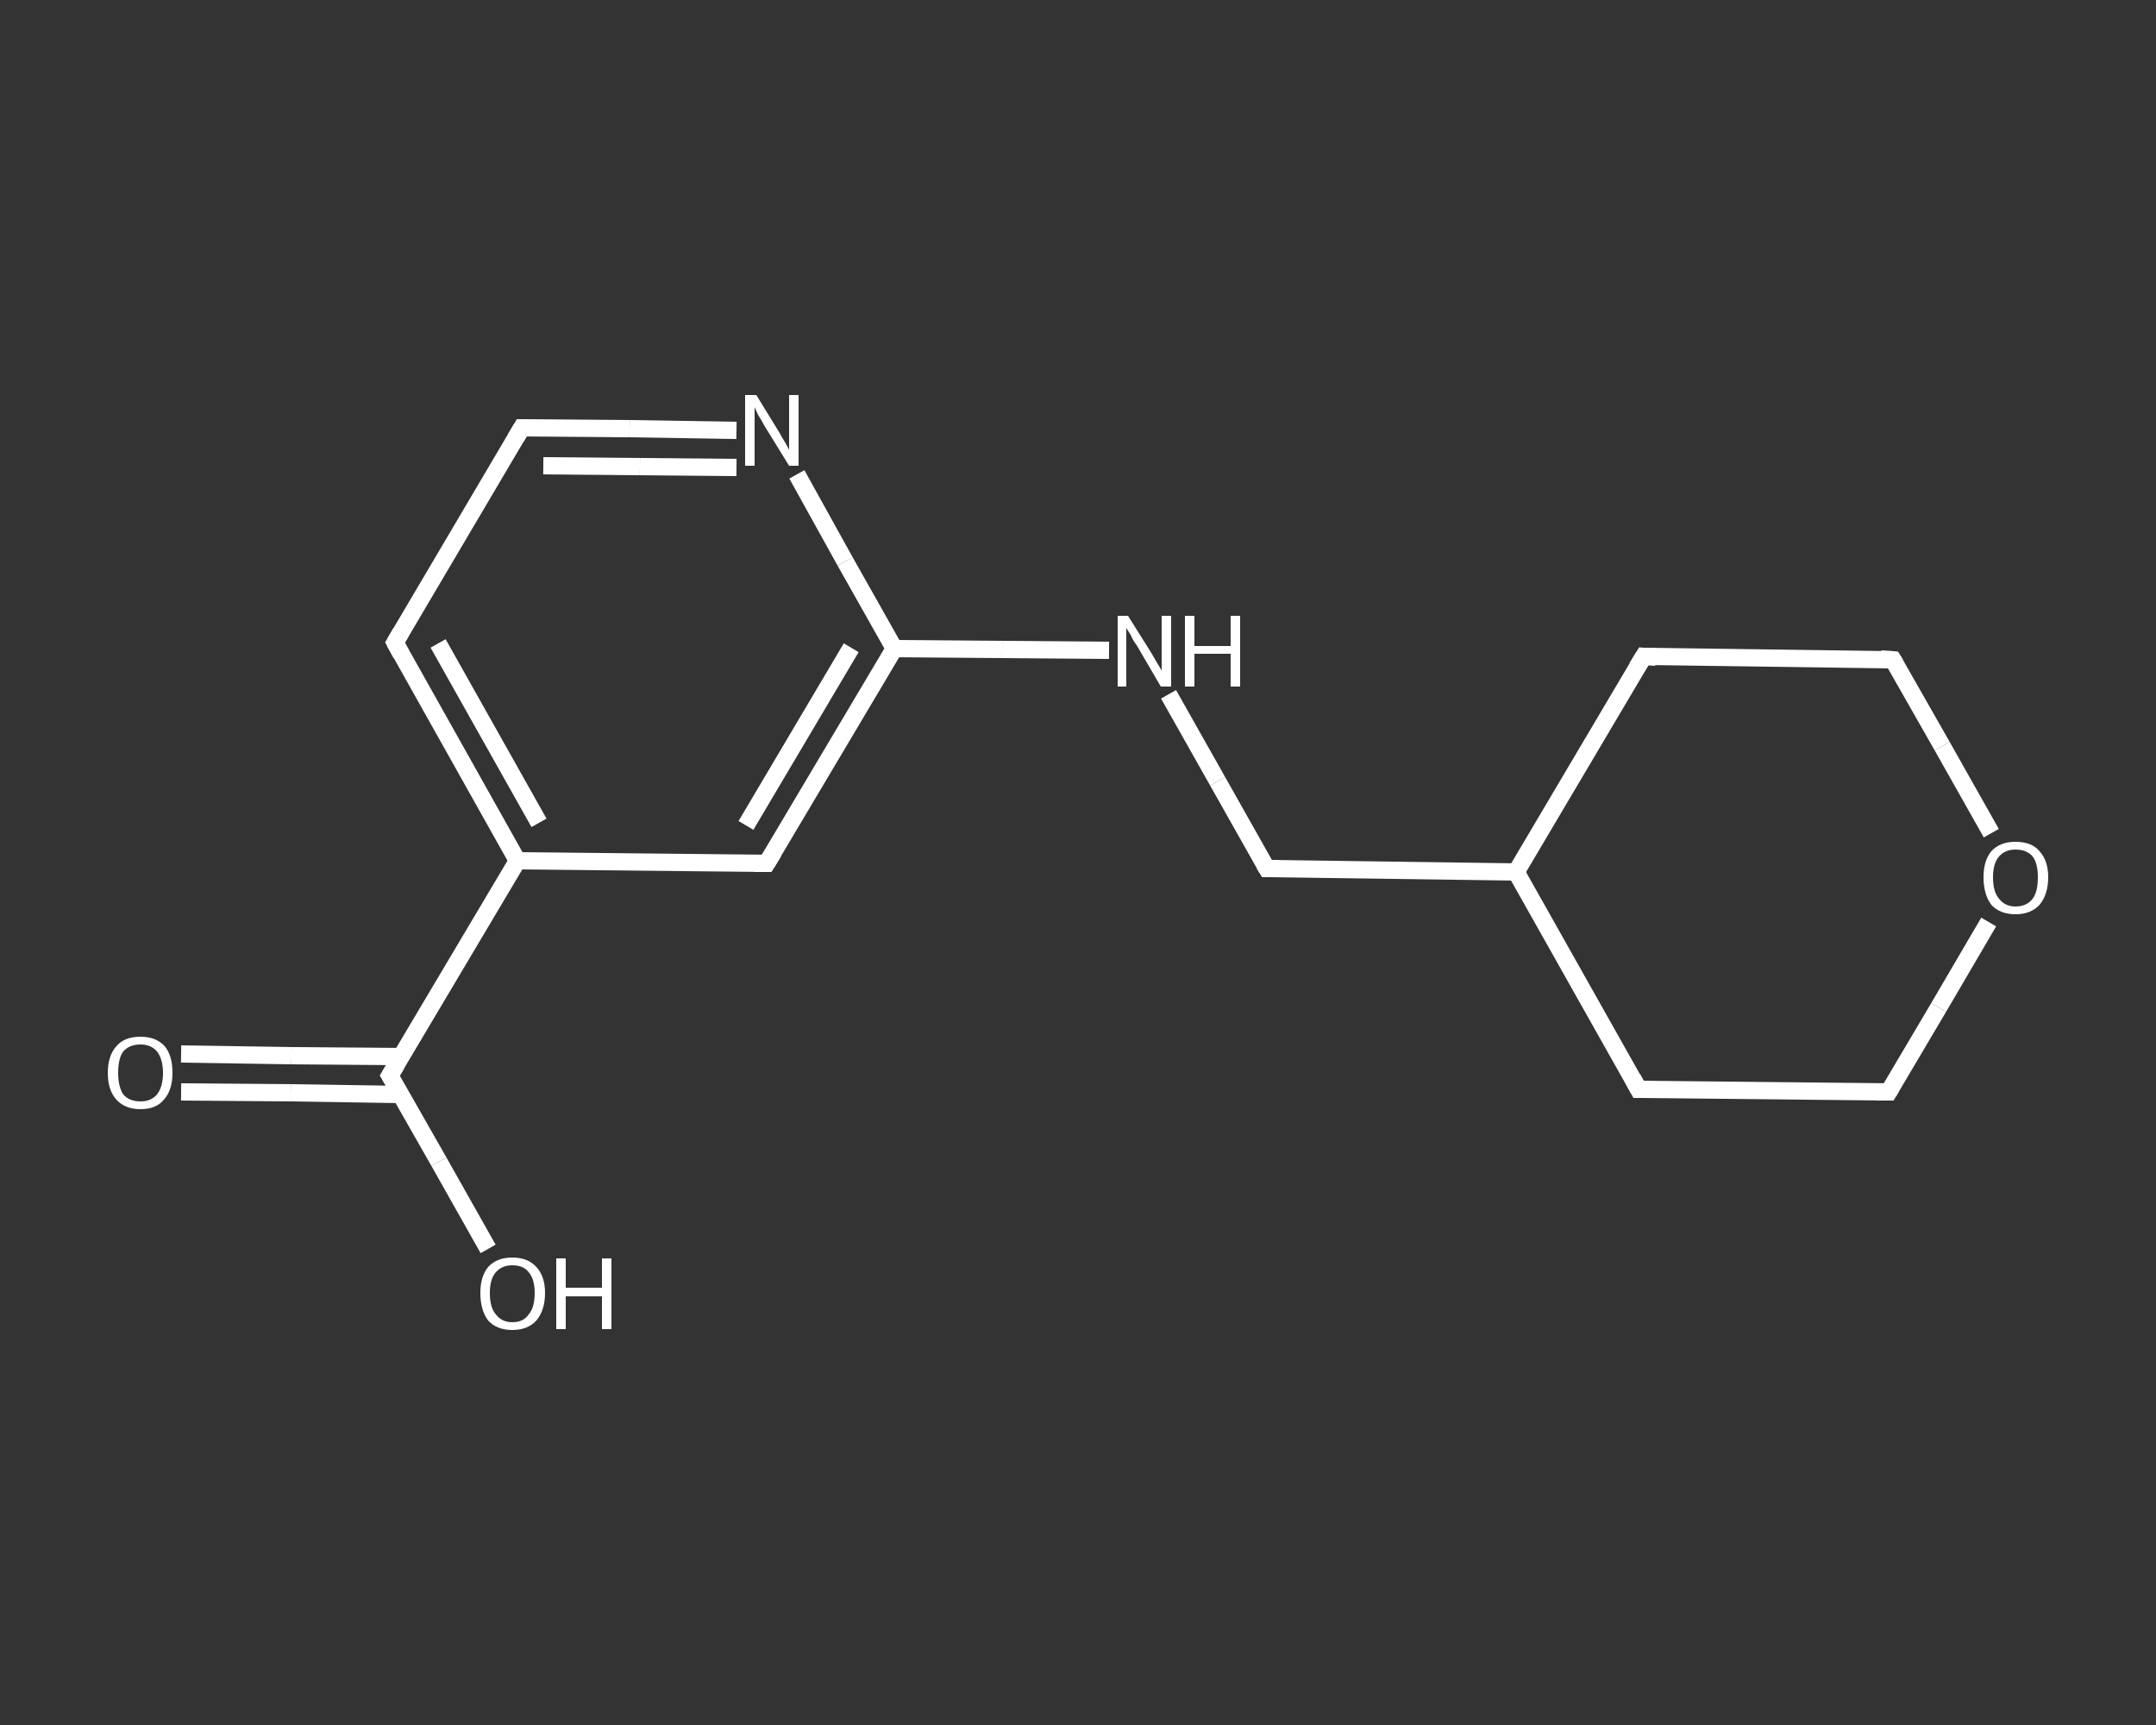 <?xml version='1.0' encoding='iso-8859-1'?>
<svg version='1.1' baseProfile='full'
              xmlns='http://www.w3.org/2000/svg'
                      xmlns:rdkit='http://www.rdkit.org/xml'
                      xmlns:xlink='http://www.w3.org/1999/xlink'
                  xml:space='preserve'
width='250px' height='200px' viewBox='0 0 250 200'>
<rect x="0" y="0" width="250" height="200" fill="#333333" stroke="none"/>
<!-- END OF HEADER -->
<rect style='opacity:1.0;fill:transparent;stroke:none' width='250.0' height='200.0' x='0.0' y='0.0'> </rect>
<path class='bond-0 atom-0 atom-1' d='M 21.0,122.2 L 33.8,122.4' style='fill:none;fill-rule:evenodd;stroke:#FFFFFF;stroke-width:2.0px;stroke-linecap:butt;stroke-linejoin:miter;stroke-opacity:1' />
<path class='bond-0 atom-0 atom-1' d='M 33.8,122.4 L 46.5,122.5' style='fill:none;fill-rule:evenodd;stroke:#FFFFFF;stroke-width:2.0px;stroke-linecap:butt;stroke-linejoin:miter;stroke-opacity:1' />
<path class='bond-0 atom-0 atom-1' d='M 21.0,126.6 L 33.7,126.7' style='fill:none;fill-rule:evenodd;stroke:#FFFFFF;stroke-width:2.0px;stroke-linecap:butt;stroke-linejoin:miter;stroke-opacity:1' />
<path class='bond-0 atom-0 atom-1' d='M 33.7,126.7 L 46.5,126.9' style='fill:none;fill-rule:evenodd;stroke:#FFFFFF;stroke-width:2.0px;stroke-linecap:butt;stroke-linejoin:miter;stroke-opacity:1' />
<path class='bond-1 atom-1 atom-2' d='M 45.2,124.7 L 50.9,134.7' style='fill:none;fill-rule:evenodd;stroke:#FFFFFF;stroke-width:2.0px;stroke-linecap:butt;stroke-linejoin:miter;stroke-opacity:1' />
<path class='bond-1 atom-1 atom-2' d='M 50.9,134.7 L 56.6,144.8' style='fill:none;fill-rule:evenodd;stroke:#FFFFFF;stroke-width:2.0px;stroke-linecap:butt;stroke-linejoin:miter;stroke-opacity:1' />
<path class='bond-2 atom-1 atom-3' d='M 45.2,124.7 L 60.0,99.8' style='fill:none;fill-rule:evenodd;stroke:#FFFFFF;stroke-width:2.0px;stroke-linecap:butt;stroke-linejoin:miter;stroke-opacity:1' />
<path class='bond-3 atom-3 atom-4' d='M 60.0,99.8 L 45.8,74.5' style='fill:none;fill-rule:evenodd;stroke:#FFFFFF;stroke-width:2.0px;stroke-linecap:butt;stroke-linejoin:miter;stroke-opacity:1' />
<path class='bond-3 atom-3 atom-4' d='M 62.5,95.4 L 50.8,74.6' style='fill:none;fill-rule:evenodd;stroke:#FFFFFF;stroke-width:2.0px;stroke-linecap:butt;stroke-linejoin:miter;stroke-opacity:1' />
<path class='bond-4 atom-4 atom-5' d='M 45.8,74.5 L 60.5,49.6' style='fill:none;fill-rule:evenodd;stroke:#FFFFFF;stroke-width:2.0px;stroke-linecap:butt;stroke-linejoin:miter;stroke-opacity:1' />
<path class='bond-5 atom-5 atom-6' d='M 60.5,49.6 L 73.0,49.7' style='fill:none;fill-rule:evenodd;stroke:#FFFFFF;stroke-width:2.0px;stroke-linecap:butt;stroke-linejoin:miter;stroke-opacity:1' />
<path class='bond-5 atom-5 atom-6' d='M 73.0,49.7 L 85.4,49.9' style='fill:none;fill-rule:evenodd;stroke:#FFFFFF;stroke-width:2.0px;stroke-linecap:butt;stroke-linejoin:miter;stroke-opacity:1' />
<path class='bond-5 atom-5 atom-6' d='M 63.0,54.0 L 74.2,54.1' style='fill:none;fill-rule:evenodd;stroke:#FFFFFF;stroke-width:2.0px;stroke-linecap:butt;stroke-linejoin:miter;stroke-opacity:1' />
<path class='bond-5 atom-5 atom-6' d='M 74.2,54.1 L 85.4,54.2' style='fill:none;fill-rule:evenodd;stroke:#FFFFFF;stroke-width:2.0px;stroke-linecap:butt;stroke-linejoin:miter;stroke-opacity:1' />
<path class='bond-6 atom-6 atom-7' d='M 92.4,55.0 L 98.0,65.1' style='fill:none;fill-rule:evenodd;stroke:#FFFFFF;stroke-width:2.0px;stroke-linecap:butt;stroke-linejoin:miter;stroke-opacity:1' />
<path class='bond-6 atom-6 atom-7' d='M 98.0,65.1 L 103.7,75.2' style='fill:none;fill-rule:evenodd;stroke:#FFFFFF;stroke-width:2.0px;stroke-linecap:butt;stroke-linejoin:miter;stroke-opacity:1' />
<path class='bond-7 atom-7 atom-8' d='M 103.7,75.2 L 116.2,75.3' style='fill:none;fill-rule:evenodd;stroke:#FFFFFF;stroke-width:2.0px;stroke-linecap:butt;stroke-linejoin:miter;stroke-opacity:1' />
<path class='bond-7 atom-7 atom-8' d='M 116.2,75.3 L 128.6,75.4' style='fill:none;fill-rule:evenodd;stroke:#FFFFFF;stroke-width:2.0px;stroke-linecap:butt;stroke-linejoin:miter;stroke-opacity:1' />
<path class='bond-8 atom-8 atom-9' d='M 135.5,80.5 L 141.2,90.6' style='fill:none;fill-rule:evenodd;stroke:#FFFFFF;stroke-width:2.0px;stroke-linecap:butt;stroke-linejoin:miter;stroke-opacity:1' />
<path class='bond-8 atom-8 atom-9' d='M 141.2,90.6 L 146.9,100.7' style='fill:none;fill-rule:evenodd;stroke:#FFFFFF;stroke-width:2.0px;stroke-linecap:butt;stroke-linejoin:miter;stroke-opacity:1' />
<path class='bond-9 atom-9 atom-10' d='M 146.9,100.7 L 175.8,101.1' style='fill:none;fill-rule:evenodd;stroke:#FFFFFF;stroke-width:2.0px;stroke-linecap:butt;stroke-linejoin:miter;stroke-opacity:1' />
<path class='bond-10 atom-10 atom-11' d='M 175.8,101.1 L 190.0,126.3' style='fill:none;fill-rule:evenodd;stroke:#FFFFFF;stroke-width:2.0px;stroke-linecap:butt;stroke-linejoin:miter;stroke-opacity:1' />
<path class='bond-11 atom-11 atom-12' d='M 190.0,126.3 L 219.0,126.6' style='fill:none;fill-rule:evenodd;stroke:#FFFFFF;stroke-width:2.0px;stroke-linecap:butt;stroke-linejoin:miter;stroke-opacity:1' />
<path class='bond-12 atom-12 atom-13' d='M 219.0,126.6 L 224.8,116.8' style='fill:none;fill-rule:evenodd;stroke:#FFFFFF;stroke-width:2.0px;stroke-linecap:butt;stroke-linejoin:miter;stroke-opacity:1' />
<path class='bond-12 atom-12 atom-13' d='M 224.8,116.8 L 230.6,106.9' style='fill:none;fill-rule:evenodd;stroke:#FFFFFF;stroke-width:2.0px;stroke-linecap:butt;stroke-linejoin:miter;stroke-opacity:1' />
<path class='bond-13 atom-13 atom-14' d='M 230.9,96.6 L 225.2,86.5' style='fill:none;fill-rule:evenodd;stroke:#FFFFFF;stroke-width:2.0px;stroke-linecap:butt;stroke-linejoin:miter;stroke-opacity:1' />
<path class='bond-13 atom-13 atom-14' d='M 225.2,86.5 L 219.5,76.5' style='fill:none;fill-rule:evenodd;stroke:#FFFFFF;stroke-width:2.0px;stroke-linecap:butt;stroke-linejoin:miter;stroke-opacity:1' />
<path class='bond-14 atom-14 atom-15' d='M 219.5,76.5 L 190.6,76.1' style='fill:none;fill-rule:evenodd;stroke:#FFFFFF;stroke-width:2.0px;stroke-linecap:butt;stroke-linejoin:miter;stroke-opacity:1' />
<path class='bond-15 atom-7 atom-16' d='M 103.7,75.2 L 88.9,100.1' style='fill:none;fill-rule:evenodd;stroke:#FFFFFF;stroke-width:2.0px;stroke-linecap:butt;stroke-linejoin:miter;stroke-opacity:1' />
<path class='bond-15 atom-7 atom-16' d='M 98.7,75.1 L 86.5,95.7' style='fill:none;fill-rule:evenodd;stroke:#FFFFFF;stroke-width:2.0px;stroke-linecap:butt;stroke-linejoin:miter;stroke-opacity:1' />
<path class='bond-16 atom-16 atom-3' d='M 88.9,100.1 L 60.0,99.8' style='fill:none;fill-rule:evenodd;stroke:#FFFFFF;stroke-width:2.0px;stroke-linecap:butt;stroke-linejoin:miter;stroke-opacity:1' />
<path class='bond-17 atom-15 atom-10' d='M 190.6,76.1 L 175.8,101.1' style='fill:none;fill-rule:evenodd;stroke:#FFFFFF;stroke-width:2.0px;stroke-linecap:butt;stroke-linejoin:miter;stroke-opacity:1' />
<path d='M 45.5,125.2 L 45.2,124.7 L 46.0,123.4' style='fill:none;stroke:#FFFFFF;stroke-width:2.0px;stroke-linecap:butt;stroke-linejoin:miter;stroke-opacity:1;' />
<path d='M 46.5,75.8 L 45.8,74.5 L 46.5,73.3' style='fill:none;stroke:#FFFFFF;stroke-width:2.0px;stroke-linecap:butt;stroke-linejoin:miter;stroke-opacity:1;' />
<path d='M 59.8,50.8 L 60.5,49.6 L 61.2,49.6' style='fill:none;stroke:#FFFFFF;stroke-width:2.0px;stroke-linecap:butt;stroke-linejoin:miter;stroke-opacity:1;' />
<path d='M 146.6,100.2 L 146.9,100.7 L 148.3,100.7' style='fill:none;stroke:#FFFFFF;stroke-width:2.0px;stroke-linecap:butt;stroke-linejoin:miter;stroke-opacity:1;' />
<path d='M 189.3,125.0 L 190.0,126.3 L 191.5,126.3' style='fill:none;stroke:#FFFFFF;stroke-width:2.0px;stroke-linecap:butt;stroke-linejoin:miter;stroke-opacity:1;' />
<path d='M 217.5,126.6 L 219.0,126.6 L 219.3,126.1' style='fill:none;stroke:#FFFFFF;stroke-width:2.0px;stroke-linecap:butt;stroke-linejoin:miter;stroke-opacity:1;' />
<path d='M 219.8,77.0 L 219.5,76.5 L 218.1,76.4' style='fill:none;stroke:#FFFFFF;stroke-width:2.0px;stroke-linecap:butt;stroke-linejoin:miter;stroke-opacity:1;' />
<path d='M 192.0,76.2 L 190.6,76.1 L 189.8,77.4' style='fill:none;stroke:#FFFFFF;stroke-width:2.0px;stroke-linecap:butt;stroke-linejoin:miter;stroke-opacity:1;' />
<path d='M 89.7,98.8 L 88.9,100.1 L 87.5,100.1' style='fill:none;stroke:#FFFFFF;stroke-width:2.0px;stroke-linecap:butt;stroke-linejoin:miter;stroke-opacity:1;' />
<path class='atom-0' d='M 12.5 124.4
Q 12.5 122.4, 13.5 121.3
Q 14.4 120.2, 16.3 120.2
Q 18.1 120.2, 19.1 121.3
Q 20.0 122.4, 20.0 124.4
Q 20.0 126.4, 19.0 127.5
Q 18.1 128.6, 16.3 128.6
Q 14.5 128.6, 13.5 127.5
Q 12.5 126.4, 12.5 124.4
M 16.3 127.7
Q 17.5 127.7, 18.2 126.9
Q 18.9 126.0, 18.9 124.4
Q 18.9 122.8, 18.2 121.9
Q 17.5 121.1, 16.3 121.1
Q 15.0 121.1, 14.3 121.9
Q 13.7 122.7, 13.7 124.4
Q 13.7 126.0, 14.3 126.9
Q 15.0 127.7, 16.3 127.7
' fill='#FFFFFF'/>
<path class='atom-2' d='M 55.7 149.9
Q 55.7 148.0, 56.6 146.9
Q 57.6 145.8, 59.4 145.8
Q 61.2 145.8, 62.2 146.9
Q 63.2 148.0, 63.2 149.9
Q 63.2 151.9, 62.2 153.1
Q 61.2 154.2, 59.4 154.2
Q 57.6 154.2, 56.6 153.1
Q 55.7 151.9, 55.7 149.9
M 59.4 153.3
Q 60.7 153.3, 61.3 152.4
Q 62.0 151.6, 62.0 149.9
Q 62.0 148.3, 61.3 147.5
Q 60.7 146.7, 59.4 146.7
Q 58.2 146.7, 57.5 147.5
Q 56.8 148.3, 56.8 149.9
Q 56.8 151.6, 57.5 152.4
Q 58.2 153.3, 59.4 153.3
' fill='#FFFFFF'/>
<path class='atom-2' d='M 64.5 145.9
L 65.6 145.9
L 65.6 149.3
L 69.8 149.3
L 69.8 145.9
L 70.9 145.9
L 70.9 154.1
L 69.8 154.1
L 69.8 150.3
L 65.6 150.3
L 65.6 154.1
L 64.5 154.1
L 64.5 145.9
' fill='#FFFFFF'/>
<path class='atom-6' d='M 87.7 45.8
L 90.4 50.2
Q 90.6 50.6, 91.1 51.4
Q 91.5 52.1, 91.5 52.2
L 91.5 45.8
L 92.6 45.8
L 92.6 54.0
L 91.5 54.0
L 88.6 49.3
Q 88.3 48.7, 87.9 48.1
Q 87.6 47.4, 87.5 47.2
L 87.5 54.0
L 86.4 54.0
L 86.4 45.8
L 87.7 45.8
' fill='#FFFFFF'/>
<path class='atom-8' d='M 130.8 71.4
L 133.5 75.7
Q 133.8 76.2, 134.2 76.9
Q 134.7 77.7, 134.7 77.8
L 134.7 71.4
L 135.8 71.4
L 135.8 79.6
L 134.6 79.6
L 131.8 74.8
Q 131.4 74.3, 131.1 73.6
Q 130.7 73.0, 130.6 72.8
L 130.6 79.6
L 129.6 79.6
L 129.6 71.4
L 130.8 71.4
' fill='#FFFFFF'/>
<path class='atom-8' d='M 137.4 71.4
L 138.5 71.4
L 138.5 74.9
L 142.7 74.9
L 142.7 71.4
L 143.8 71.4
L 143.8 79.6
L 142.7 79.6
L 142.7 75.8
L 138.5 75.8
L 138.5 79.6
L 137.4 79.6
L 137.4 71.4
' fill='#FFFFFF'/>
<path class='atom-13' d='M 230.0 101.7
Q 230.0 99.8, 230.9 98.7
Q 231.9 97.6, 233.7 97.6
Q 235.6 97.6, 236.5 98.7
Q 237.5 99.8, 237.5 101.7
Q 237.5 103.7, 236.5 104.9
Q 235.5 106.0, 233.7 106.0
Q 231.9 106.0, 230.9 104.9
Q 230.0 103.7, 230.0 101.7
M 233.7 105.1
Q 235.0 105.1, 235.7 104.2
Q 236.3 103.4, 236.3 101.7
Q 236.3 100.1, 235.7 99.3
Q 235.0 98.5, 233.7 98.5
Q 232.5 98.5, 231.8 99.3
Q 231.1 100.1, 231.1 101.7
Q 231.1 103.4, 231.8 104.2
Q 232.5 105.1, 233.7 105.1
' fill='#FFFFFF'/>
</svg>
